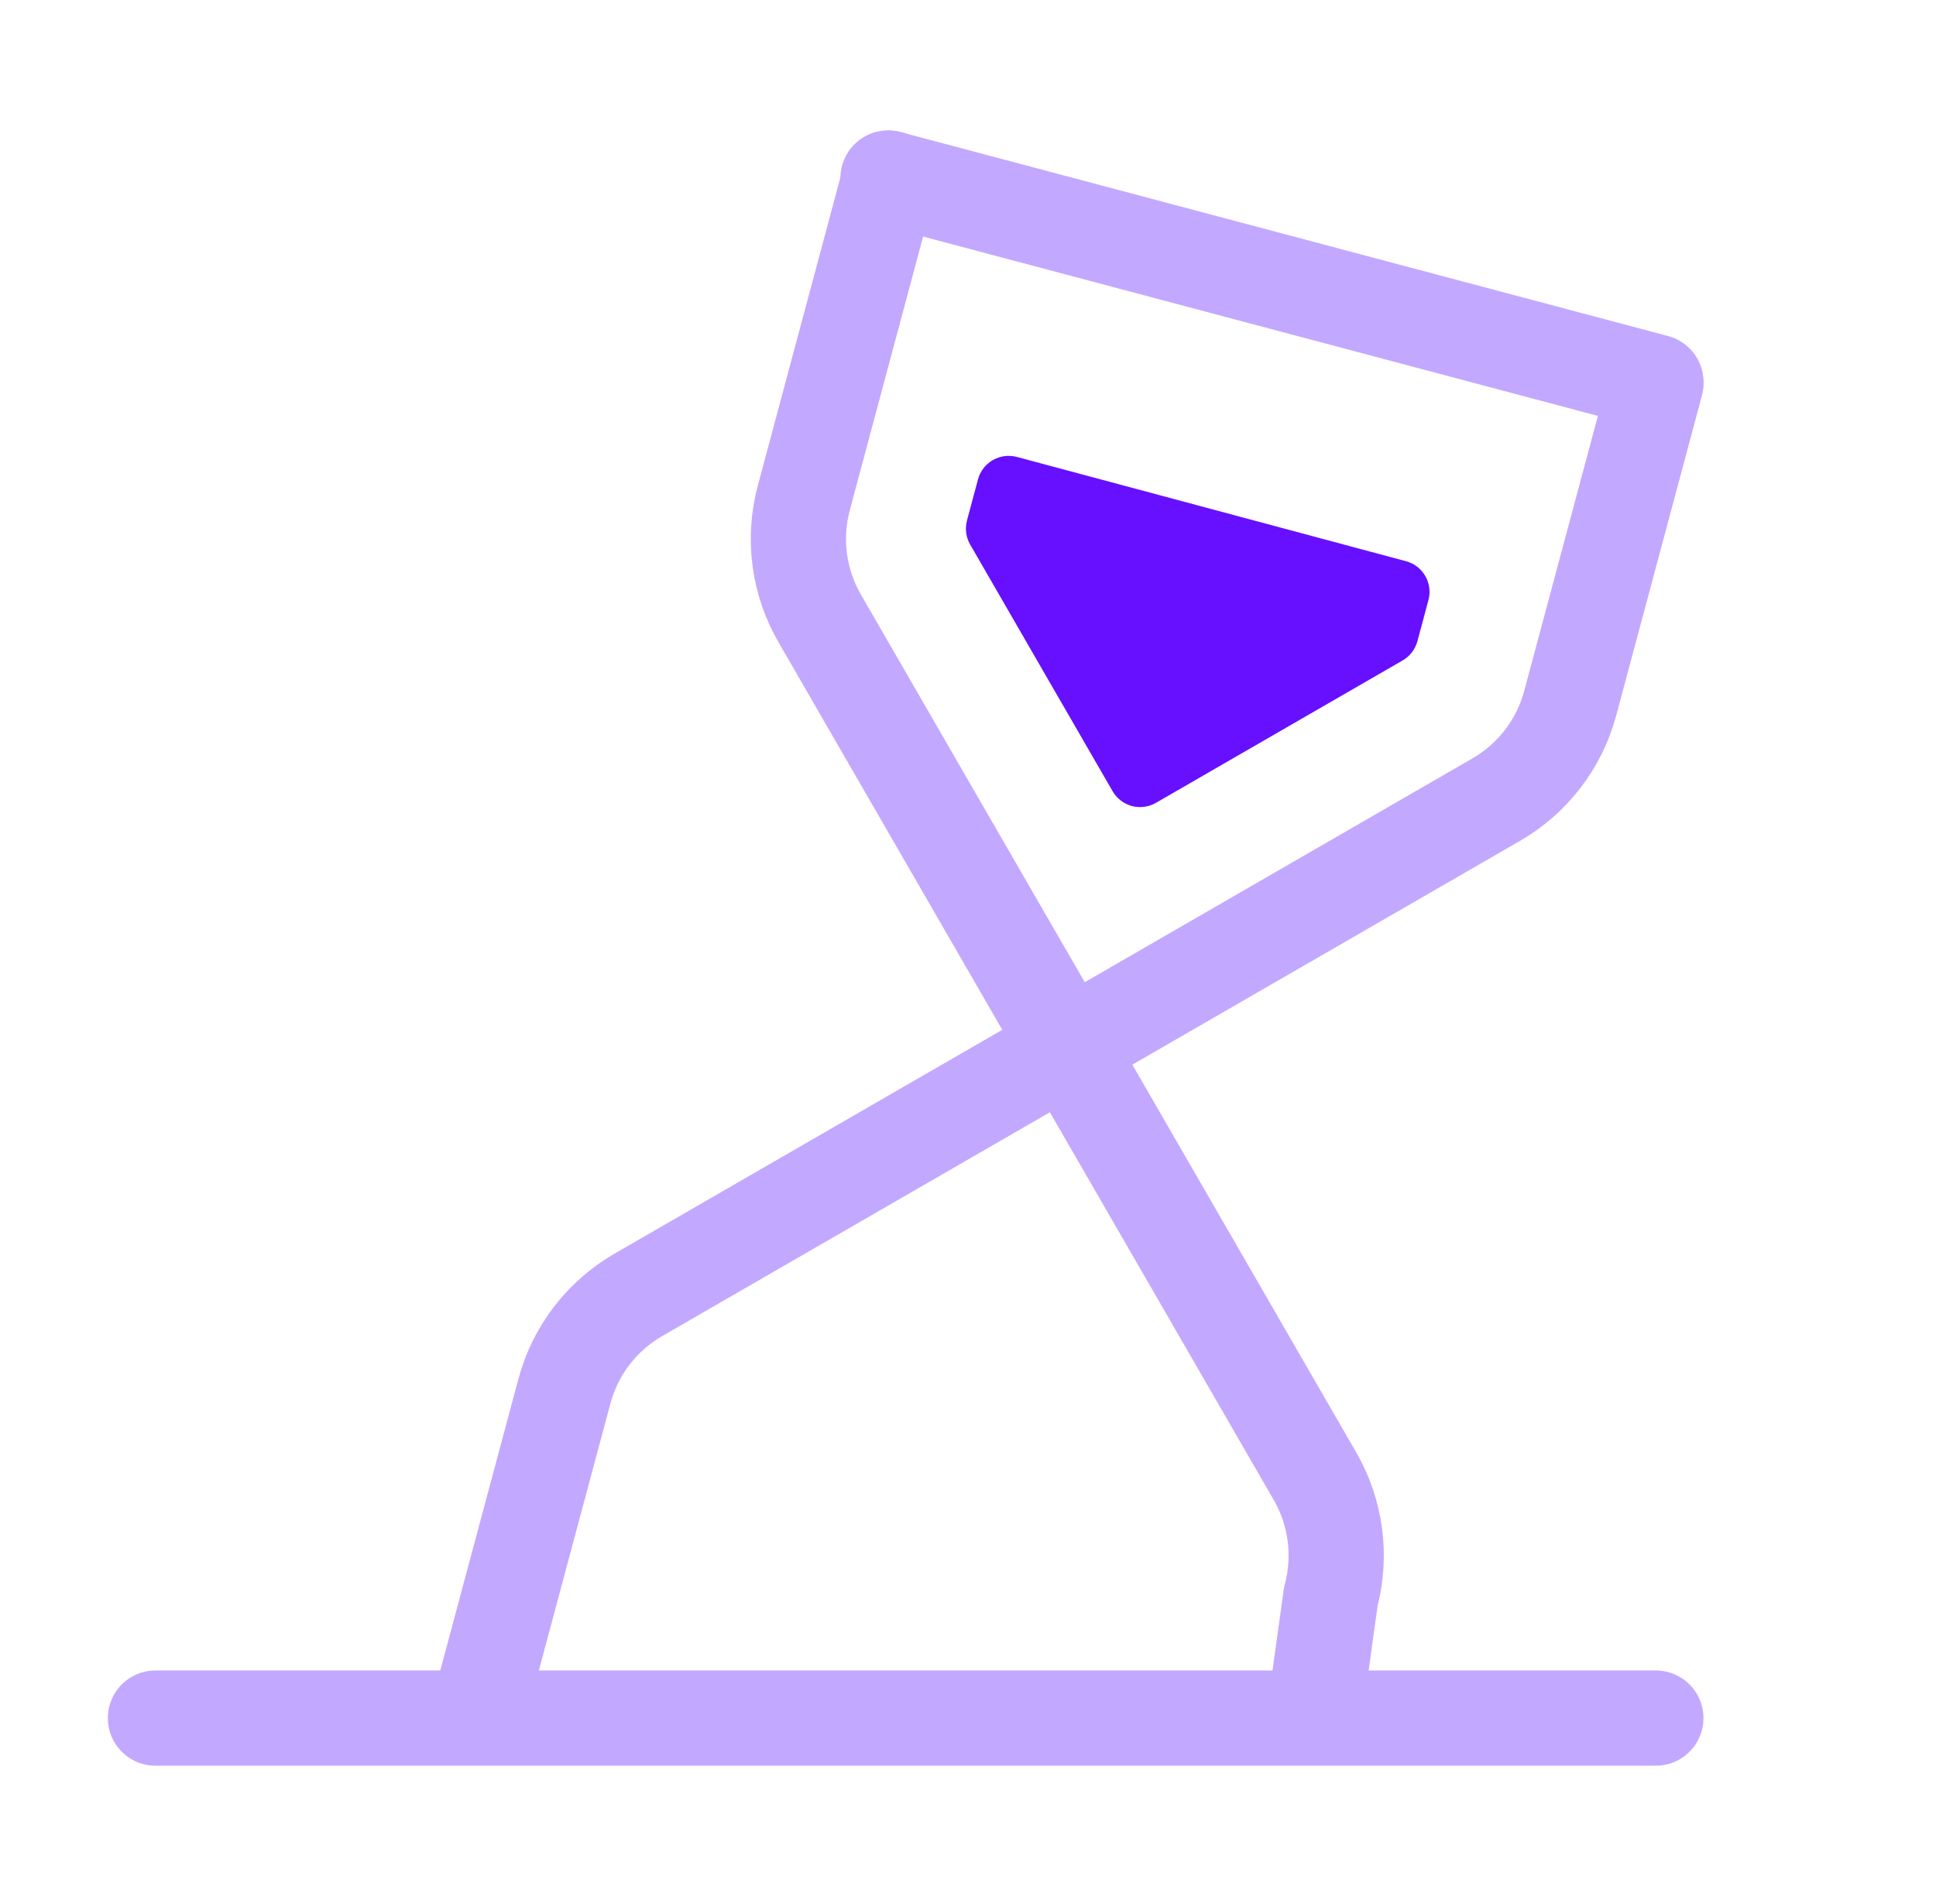 <svg width="61" height="60" viewBox="0 0 61 60" fill="none" xmlns="http://www.w3.org/2000/svg">
<g clip-path="url(#clip0_4513_27640)">
<path d="M4.898 54.141L52.173 54.141" stroke="#C3A8FF" stroke-width="3" stroke-linecap="round" stroke-linejoin="round"/>
<path d="M27.981 5.609L52.174 12.039" stroke="#C3A8FF" stroke-width="3" stroke-linecap="round" stroke-linejoin="round"/>
<path d="M41.432 53.914L41.932 50.31C42.275 49.029 42.095 47.664 41.432 46.516L33.629 33.001L20.114 40.804C18.965 41.467 18.127 42.558 17.784 43.839L15.084 53.914" stroke="#C3A8FF" stroke-width="3" stroke-linecap="round" stroke-linejoin="round"/>
<path d="M28.025 5.617L25.326 15.692C24.983 16.973 25.163 18.337 25.826 19.485L33.629 33.001L47.144 25.198C48.292 24.535 49.131 23.443 49.474 22.162L52.173 12.088" stroke="#C3A8FF" stroke-width="3" stroke-linecap="round" stroke-linejoin="round"/>
<path d="M44.301 17.685L32.04 14.399C31.507 14.257 30.958 14.573 30.815 15.107L30.468 16.402C30.4 16.658 30.436 16.931 30.568 17.16L35.056 24.933C35.332 25.412 35.944 25.576 36.422 25.299L44.195 20.812C44.425 20.679 44.592 20.461 44.661 20.204L45.008 18.909C45.151 18.376 44.834 17.828 44.301 17.685Z" fill="#670FFF"/>
</g>
<defs>
<clipPath id="clip0_4513_27640">
<rect width="60" height="60" fill="white" transform="translate(0.41)"/>
</clipPath>
</defs>
</svg>
